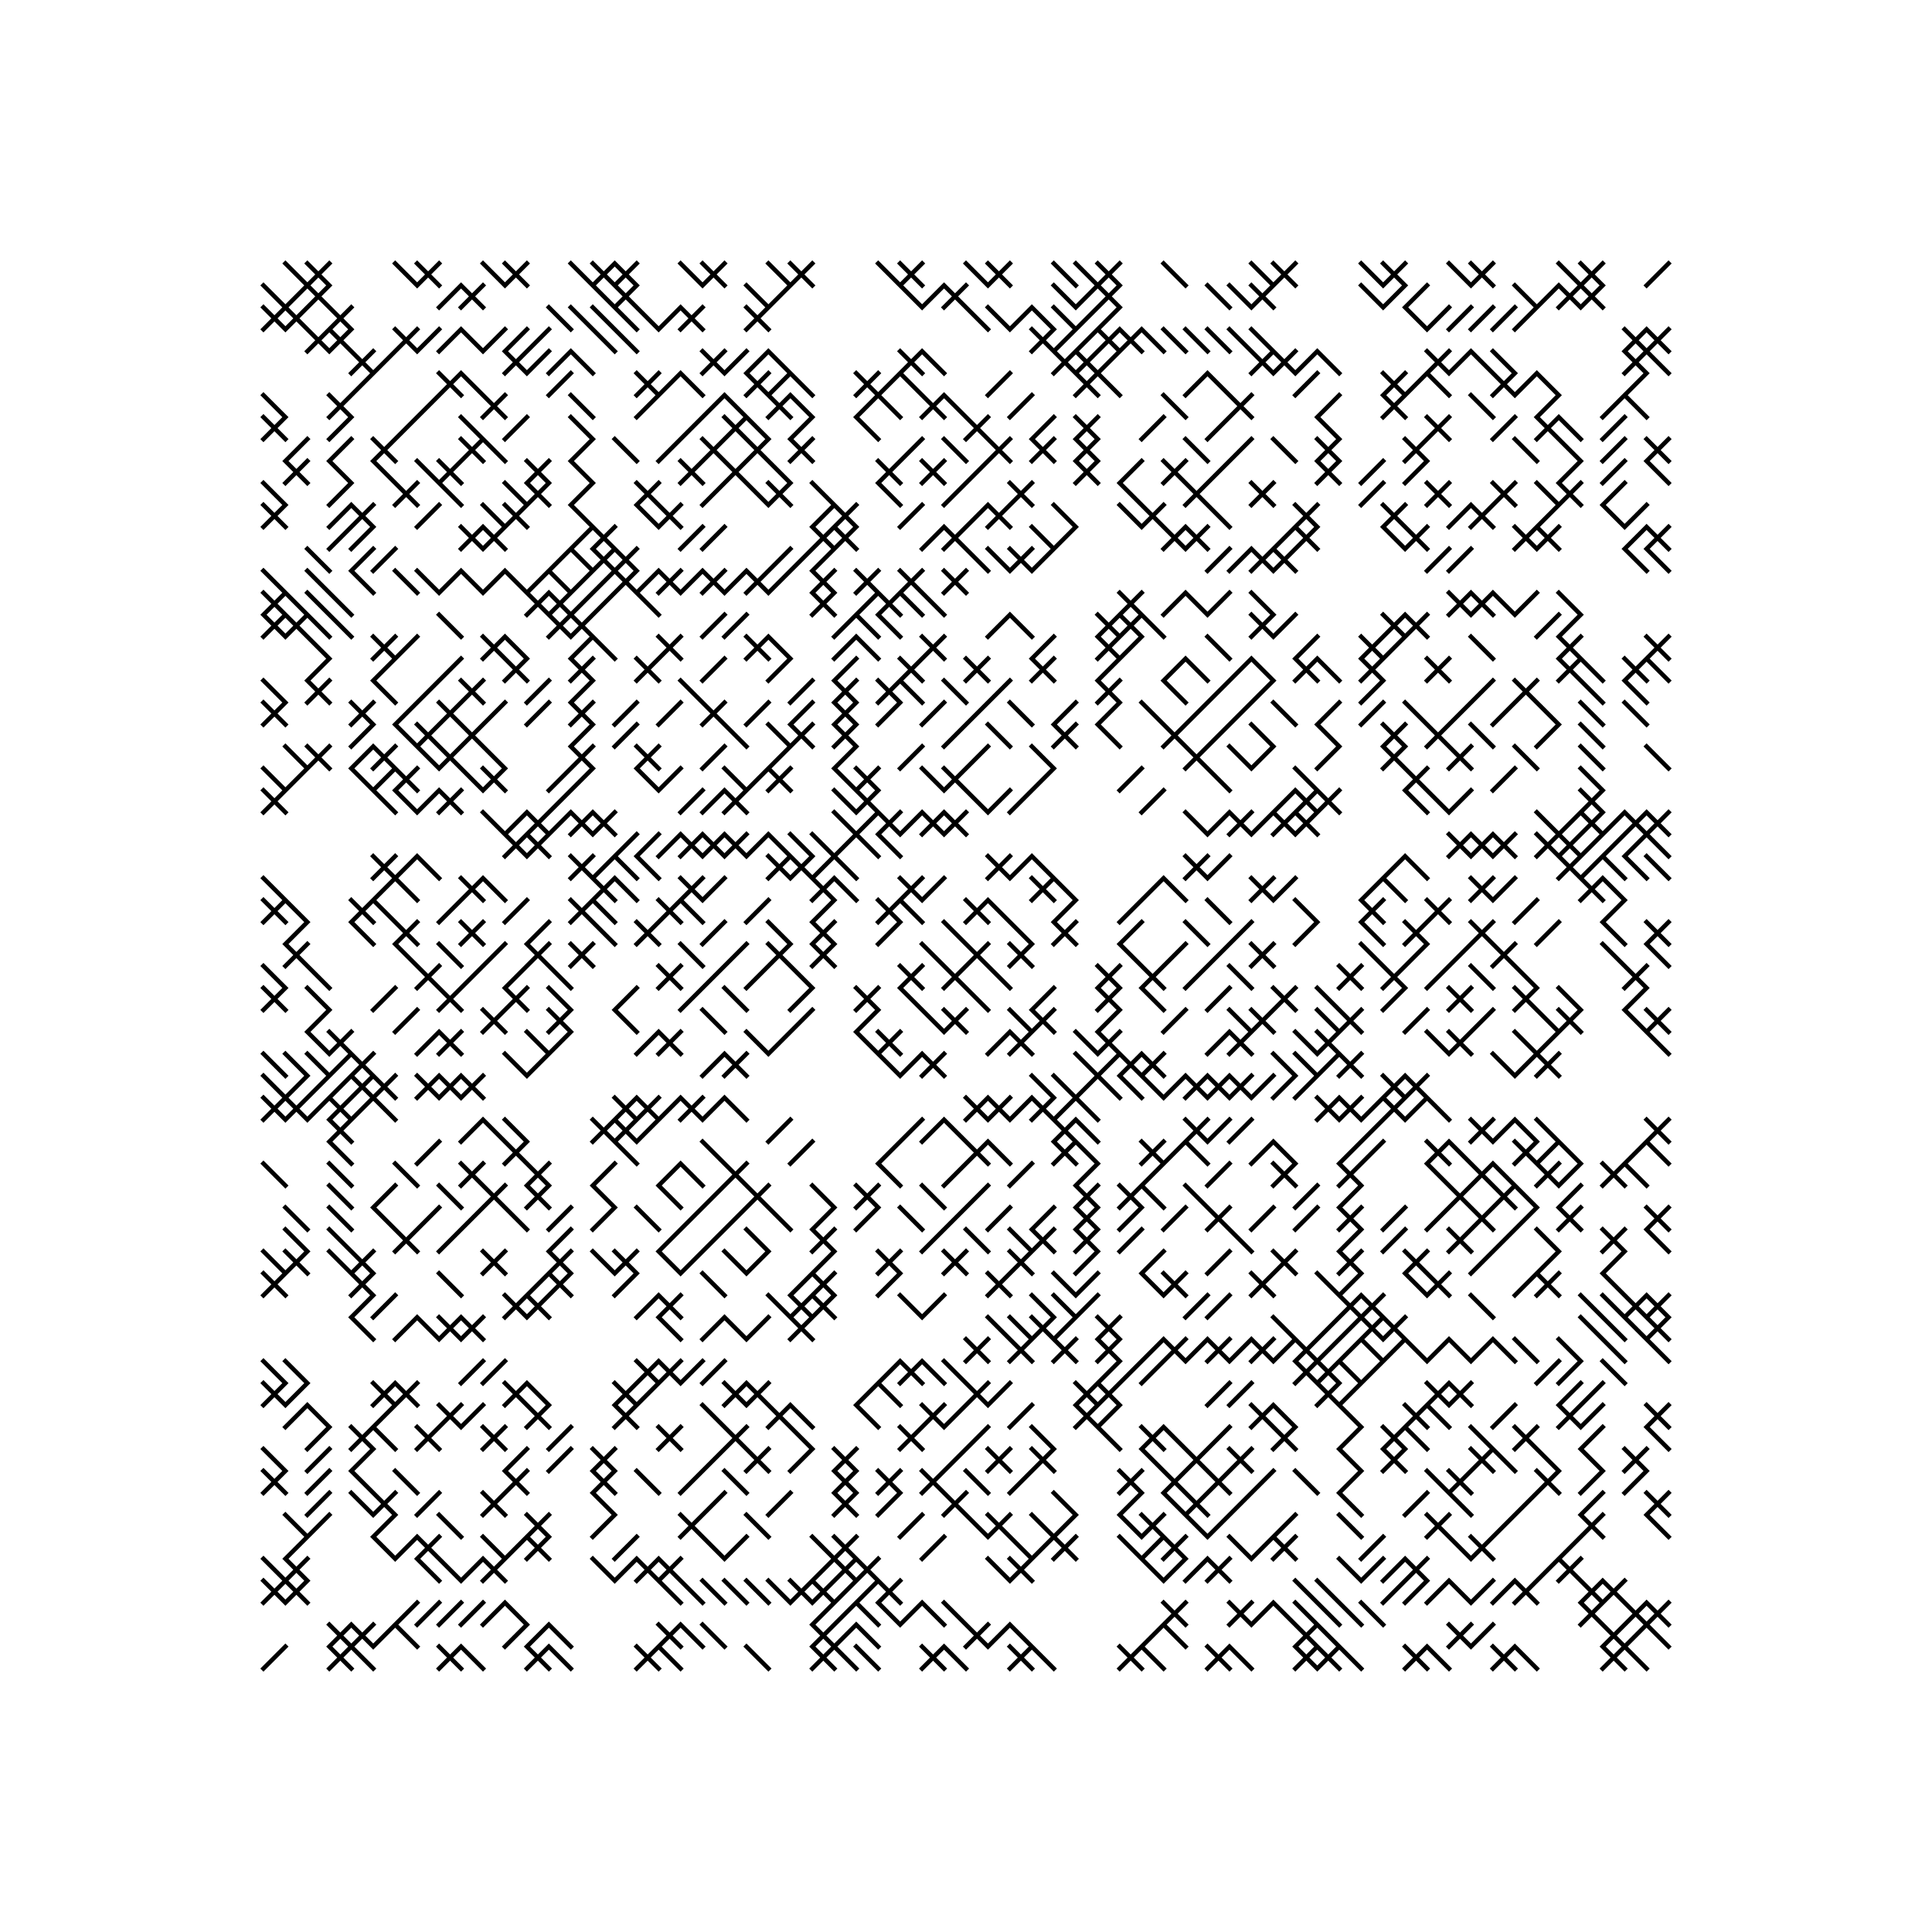 <svg xmlns="http://www.w3.org/2000/svg" width="880" height="880"><path style="fill:#fff;fill-opacity:1" d="M0 0h880v880H0z"/><path style="stroke-width:2;stroke:#000;stroke-opacity:1;stroke-linecap:square" d="m130 120 10 10M150 120l-10 10M140 120l10 10M180 120l10 10M200 120l-10 10M190 120l10 10M220 120l10 10M240 120l-10 10M230 120l10 10M260 120l10 10M280 120l-10 10M270 120l10 10M290 120l-10 10M280 120l10 10M310 120l10 10M330 120l-10 10M320 120l10 10M350 120l10 10M370 120l-10 10M360 120l10 10M400 120l10 10M420 120l-10 10M410 120l10 10M440 120l10 10M460 120l-10 10M450 120l10 10M480 120l10 10M490 120l10 10M510 120l-10 10M500 120l10 10M530 120l10 10M570 120l10 10M590 120l-10 10M580 120l10 10M620 120l10 10M640 120l-10 10M630 120l10 10M660 120l10 10M680 120l-10 10M670 120l10 10M710 120l10 10M730 120l-10 10M720 120l10 10M760 120l-10 10M120 130l10 10M140 130l-10 10M150 130l-10 10M140 130l10 10M210 130l-10 10M220 130l-10 10M210 130l10 10M270 130l10 10M290 130l-10 10M280 130l10 10M340 130l10 10M360 130l-10 10M410 130l10 10M430 130l-10 10M440 130l-10 10M430 130l10 10M480 130l10 10M500 130l-10 10M510 130l-10 10M500 130l10 10M550 130l10 10M560 130l10 10M580 130l-10 10M570 130l10 10M620 130l10 10M640 130l-10 10M650 130l-10 10M690 130l10 10M710 130l-10 10M720 130l-10 10M710 130l10 10M730 130l-10 10M720 130l10 10M130 140l-10 10M120 140l10 10M140 140l-10 10M130 140l10 10M160 140l-10 10M150 140l10 10M250 140l10 10M260 140l10 10M270 140l10 10M280 140l10 10M290 140l10 10M310 140l-10 10M320 140l-10 10M310 140l10 10M350 140l-10 10M340 140l10 10M440 140l10 10M450 140l10 10M470 140l-10 10M470 140l10 10M480 140l10 10M500 140l-10 10M510 140l-10 10M640 140l10 10M660 140l-10 10M670 140l-10 10M680 140l-10 10M690 140l-10 10M700 140l-10 10M150 150l-10 10M140 150l10 10M160 150l-10 10M150 150l10 10M190 150l-10 10M180 150l10 10M200 150l-10 10M210 150l-10 10M210 150l10 10M230 150l-10 10M240 150l-10 10M250 150l-10 10M270 150l10 10M280 150l10 10M480 150l-10 10M470 150l10 10M490 150l-10 10M500 150l-10 10M510 150l-10 10M500 150l10 10M520 150l-10 10M510 150l10 10M520 150l10 10M530 150l10 10M540 150l10 10M550 150l10 10M560 150l10 10M570 150l10 10M750 150l-10 10M740 150l10 10M760 150l-10 10M750 150l10 10M170 160l-10 10M160 160l10 10M180 160l-10 10M240 160l-10 10M230 160l10 10M250 160l-10 10M260 160l-10 10M260 160l10 10M330 160l-10 10M320 160l10 10M340 160l-10 10M350 160l-10 10M350 160l10 10M420 160l-10 10M410 160l10 10M420 160l10 10M490 160l-10 10M480 160l10 10M500 160l-10 10M490 160l10 10M510 160l-10 10M580 160l-10 10M570 160l10 10M590 160l-10 10M580 160l10 10M600 160l-10 10M600 160l10 10M660 160l-10 10M650 160l10 10M670 160l-10 10M670 160l10 10M680 160l10 10M750 160l-10 10M740 160l10 10M750 160l10 10M170 170l-10 10M210 170l-10 10M200 170l10 10M210 170l10 10M260 170l-10 10M300 170l-10 10M290 170l10 10M310 170l-10 10M310 170l10 10M350 170l-10 10M340 170l10 10M360 170l-10 10M360 170l10 10M400 170l-10 10M390 170l10 10M410 170l-10 10M410 170l10 10M460 170l-10 10M500 170l-10 10M490 170l10 10M500 170l10 10M550 170l-10 10M550 170l10 10M600 170l-10 10M640 170l-10 10M630 170l10 10M650 170l-10 10M650 170l10 10M690 170l-10 10M680 170l10 10M700 170l-10 10M700 170l10 10M750 170l-10 10M120 180l10 10M160 180l-10 10M150 180l10 10M200 180l-10 10M230 180l-10 10M220 180l10 10M260 180l10 10M300 180l-10 10M330 180l-10 10M330 180l10 10M360 180l-10 10M350 180l10 10M360 180l10 10M400 180l-10 10M400 180l10 10M430 180l-10 10M420 180l10 10M430 180l10 10M470 180l-10 10M530 180l10 10M570 180l-10 10M560 180l10 10M610 180l-10 10M640 180l-10 10M630 180l10 10M670 180l10 10M710 180l-10 10M740 180l-10 10M740 180l10 10M130 190l-10 10M120 190l10 10M160 190l-10 10M190 190l-10 10M210 190l10 10M240 190l-10 10M260 190l10 10M320 190l-10 10M340 190l-10 10M330 190l10 10M340 190l10 10M370 190l-10 10M390 190l10 10M450 190l-10 10M440 190l10 10M480 190l-10 10M500 190l-10 10M490 190l10 10M530 190l-10 10M560 190l-10 10M600 190l10 10M660 190l-10 10M650 190l10 10M690 190l-10 10M710 190l-10 10M700 190l10 10M710 190l10 10M740 190l-10 10M140 200l-10 10M160 200l-10 10M180 200l-10 10M170 200l10 10M220 200l-10 10M210 200l10 10M220 200l10 10M270 200l-10 10M280 200l10 10M310 200l-10 10M330 200l-10 10M320 200l10 10M350 200l-10 10M340 200l10 10M370 200l-10 10M360 200l10 10M420 200l-10 10M430 200l10 10M460 200l-10 10M450 200l10 10M480 200l-10 10M470 200l10 10M500 200l-10 10M490 200l10 10M540 200l10 10M570 200l-10 10M580 200l10 10M610 200l-10 10M600 200l10 10M650 200l-10 10M640 200l10 10M690 200l10 10M710 200l10 10M740 200l-10 10M760 200l-10 10M750 200l10 10M140 210l-10 10M130 210l10 10M150 210l10 10M170 210l10 10M190 210l10 10M210 210l-10 10M200 210l10 10M250 210l-10 10M240 210l10 10M260 210l10 10M320 210l-10 10M310 210l10 10M340 210l-10 10M330 210l10 10M350 210l10 10M410 210l-10 10M400 210l10 10M430 210l-10 10M420 210l10 10M450 210l-10 10M500 210l-10 10M490 210l10 10M520 210l-10 10M540 210l-10 10M530 210l10 10M560 210l-10 10M610 210l-10 10M600 210l10 10M630 210l-10 10M650 210l-10 10M720 210l-10 10M740 210l-10 10M750 210l10 10M120 220l10 10M160 220l-10 10M190 220l-10 10M180 220l10 10M200 220l10 10M230 220l10 10M250 220l-10 10M240 220l10 10M270 220l-10 10M300 220l-10 10M290 220l10 10M330 220l-10 10M340 220l10 10M360 220l-10 10M350 220l10 10M370 220l10 10M400 220l10 10M440 220l-10 10M470 220l-10 10M460 220l10 10M510 220l10 10M550 220l-10 10M540 220l10 10M580 220l-10 10M570 220l10 10M630 220l-10 10M660 220l-10 10M650 220l10 10M690 220l-10 10M680 220l10 10M700 220l10 10M720 220l-10 10M710 220l10 10M740 220l-10 10M130 230l-10 10M120 230l10 10M160 230l-10 10M170 230l-10 10M160 230l10 10M200 230l-10 10M220 230l10 10M240 230l-10 10M230 230l10 10M260 230l10 10M290 230l10 10M310 230l-10 10M300 230l10 10M380 230l-10 10M390 230l-10 10M380 230l10 10M420 230l-10 10M450 230l-10 10M460 230l-10 10M450 230l10 10M480 230l10 10M510 230l10 10M530 230l-10 10M520 230l10 10M550 230l10 10M600 230l-10 10M590 230l10 10M640 230l-10 10M630 230l10 10M670 230l-10 10M680 230l-10 10M670 230l10 10M710 230l-10 10M730 230l10 10M750 230l-10 10M160 240l-10 10M170 240l-10 10M220 240l-10 10M210 240l10 10M230 240l-10 10M220 240l10 10M270 240l-10 10M280 240l-10 10M270 240l10 10M320 240l-10 10M330 240l-10 10M380 240l-10 10M370 240l10 10M390 240l-10 10M380 240l10 10M430 240l-10 10M440 240l-10 10M430 240l10 10M470 240l10 10M490 240l-10 10M540 240l-10 10M530 240l10 10M550 240l-10 10M540 240l10 10M590 240l-10 10M600 240l-10 10M590 240l10 10M630 240l10 10M650 240l-10 10M640 240l10 10M700 240l-10 10M690 240l10 10M710 240l-10 10M700 240l10 10M750 240l-10 10M760 240l-10 10M750 240l10 10M140 250l10 10M170 250l-10 10M180 250l-10 10M260 250l-10 10M260 250l10 10M280 250l-10 10M270 250l10 10M290 250l-10 10M280 250l10 10M360 250l-10 10M370 250l-10 10M380 250l-10 10M440 250l10 10M450 250l10 10M470 250l-10 10M460 250l10 10M480 250l-10 10M560 250l-10 10M570 250l-10 10M580 250l-10 10M570 250l10 10M590 250l-10 10M580 250l10 10M660 250l-10 10M670 250l-10 10M740 250l10 10M750 250l10 10M120 260l10 10M140 260l10 10M160 260l10 10M180 260l10 10M190 260l10 10M210 260l-10 10M210 260l10 10M230 260l-10 10M230 260l10 10M250 260l-10 10M250 260l10 10M270 260l-10 10M280 260l-10 10M290 260l-10 10M280 260l10 10M300 260l-10 10M310 260l-10 10M300 260l10 10M320 260l-10 10M330 260l-10 10M320 260l10 10M340 260l-10 10M350 260l-10 10M340 260l10 10M360 260l-10 10M380 260l-10 10M370 260l10 10M400 260l-10 10M390 260l10 10M420 260l-10 10M410 260l10 10M440 260l-10 10M430 260l10 10M130 270l-10 10M120 270l10 10M130 270l10 10M140 270l10 10M150 270l10 10M250 270l-10 10M240 270l10 10M260 270l-10 10M250 270l10 10M270 270l-10 10M280 270l-10 10M290 270l10 10M380 270l-10 10M370 270l10 10M400 270l-10 10M410 270l-10 10M400 270l10 10M410 270l10 10M420 270l10 10M520 270l-10 10M510 270l10 10M540 270l-10 10M540 270l10 10M560 270l-10 10M570 270l10 10M670 270l-10 10M660 270l10 10M680 270l-10 10M670 270l10 10M680 270l10 10M700 270l-10 10M710 270l10 10M130 280l-10 10M120 280l10 10M140 280l-10 10M130 280l10 10M140 280l10 10M150 280l10 10M200 280l10 10M260 280l-10 10M250 280l10 10M270 280l-10 10M260 280l10 10M330 280l-10 10M340 280l-10 10M390 280l-10 10M390 280l10 10M400 280l10 10M460 280l-10 10M460 280l10 10M510 280l-10 10M500 280l10 10M520 280l-10 10M510 280l10 10M520 280l10 10M580 280l-10 10M570 280l10 10M590 280l-10 10M640 280l-10 10M630 280l10 10M650 280l-10 10M640 280l10 10M710 280l-10 10M720 280l-10 10M140 290l10 10M180 290l-10 10M170 290l10 10M190 290l-10 10M230 290l-10 10M220 290l10 10M230 290l10 10M270 290l-10 10M270 290l10 10M310 290l-10 10M300 290l10 10M350 290l-10 10M340 290l10 10M350 290l10 10M390 290l-10 10M390 290l10 10M430 290l-10 10M420 290l10 10M480 290l-10 10M510 290l-10 10M500 290l10 10M520 290l-10 10M550 290l10 10M600 290l-10 10M630 290l-10 10M620 290l10 10M640 290l-10 10M670 290l10 10M720 290l-10 10M710 290l10 10M760 290l-10 10M750 290l10 10M150 300l-10 10M180 300l-10 10M210 300l-10 10M240 300l-10 10M230 300l10 10M270 300l-10 10M260 300l10 10M300 300l-10 10M290 300l10 10M330 300l-10 10M360 300l-10 10M390 300l-10 10M420 300l-10 10M410 300l10 10M450 300l-10 10M440 300l10 10M480 300l-10 10M470 300l10 10M510 300l-10 10M540 300l-10 10M540 300l10 10M570 300l-10 10M570 300l10 10M600 300l-10 10M590 300l10 10M600 300l10 10M630 300l-10 10M620 300l10 10M660 300l-10 10M650 300l10 10M720 300l-10 10M710 300l10 10M720 300l10 10M750 300l-10 10M740 300l10 10M750 300l10 10M120 310l10 10M150 310l-10 10M140 310l10 10M170 310l10 10M200 310l-10 10M220 310l-10 10M210 310l10 10M250 310l-10 10M270 310l-10 10M310 310l10 10M370 310l-10 10M390 310l-10 10M380 310l10 10M410 310l-10 10M400 310l10 10M410 310l10 10M430 310l10 10M460 310l-10 10M510 310l-10 10M500 310l10 10M530 310l10 10M560 310l-10 10M580 310l-10 10M630 310l-10 10M680 310l-10 10M700 310l-10 10M690 310l10 10M720 310l10 10M740 310l10 10M130 320l-10 10M120 320l10 10M170 320l-10 10M160 320l10 10M190 320l-10 10M210 320l-10 10M200 320l10 10M230 320l-10 10M250 320l-10 10M270 320l-10 10M260 320l10 10M290 320l-10 10M310 320l-10 10M330 320l-10 10M320 320l10 10M350 320l-10 10M370 320l-10 10M390 320l-10 10M380 320l10 10M410 320l-10 10M430 320l-10 10M450 320l-10 10M460 320l10 10M490 320l-10 10M510 320l-10 10M520 320l10 10M550 320l-10 10M570 320l-10 10M580 320l10 10M610 320l-10 10M630 320l-10 10M640 320l10 10M670 320l-10 10M690 320l-10 10M700 320l10 10M720 320l10 10M740 320l10 10M170 330l-10 10M180 330l10 10M200 330l-10 10M190 330l10 10M220 330l-10 10M210 330l10 10M270 330l-10 10M290 330l-10 10M330 330l10 10M350 330l10 10M370 330l-10 10M360 330l10 10M390 330l-10 10M380 330l10 10M440 330l-10 10M450 330l10 10M490 330l-10 10M480 330l10 10M500 330l10 10M540 330l-10 10M530 330l10 10M560 330l-10 10M570 330l10 10M600 330l10 10M640 330l-10 10M630 330l10 10M660 330l-10 10M650 330l10 10M670 330l10 10M710 330l-10 10M720 330l10 10M130 340l10 10M150 340l-10 10M140 340l10 10M170 340l-10 10M180 340l-10 10M170 340l10 10M190 340l10 10M210 340l-10 10M200 340l10 10M220 340l10 10M270 340l-10 10M260 340l10 10M300 340l-10 10M290 340l10 10M330 340l-10 10M360 340l-10 10M390 340l-10 10M420 340l-10 10M450 340l-10 10M470 340l10 10M550 340l-10 10M540 340l10 10M560 340l10 10M580 340l-10 10M610 340l-10 10M640 340l-10 10M630 340l10 10M670 340l-10 10M660 340l10 10M690 340l10 10M720 340l10 10M750 340l10 10M120 350l10 10M140 350l-10 10M160 350l10 10M180 350l-10 10M190 350l-10 10M180 350l10 10M210 350l10 10M230 350l-10 10M220 350l10 10M260 350l-10 10M270 350l-10 10M290 350l10 10M310 350l-10 10M330 350l10 10M350 350l-10 10M360 350l-10 10M350 350l10 10M380 350l10 10M400 350l-10 10M390 350l10 10M420 350l10 10M440 350l-10 10M430 350l10 10M480 350l-10 10M520 350l-10 10M550 350l10 10M590 350l10 10M650 350l-10 10M640 350l10 10M690 350l-10 10M720 350l10 10M130 360l-10 10M120 360l10 10M170 360l10 10M180 360l10 10M200 360l-10 10M210 360l-10 10M200 360l10 10M260 360l-10 10M320 360l-10 10M330 360l-10 10M340 360l-10 10M330 360l10 10M380 360l10 10M400 360l-10 10M390 360l10 10M440 360l10 10M460 360l-10 10M470 360l-10 10M530 360l-10 10M590 360l-10 10M600 360l-10 10M590 360l10 10M610 360l-10 10M600 360l10 10M640 360l10 10M650 360l10 10M670 360l-10 10M730 360l-10 10M720 360l10 10M220 370l10 10M240 370l-10 10M250 370l-10 10M240 370l10 10M260 370l-10 10M270 370l-10 10M260 370l10 10M280 370l-10 10M270 370l10 10M380 370l10 10M400 370l-10 10M410 370l-10 10M400 370l10 10M420 370l-10 10M430 370l-10 10M420 370l10 10M440 370l-10 10M430 370l10 10M540 370l10 10M560 370l-10 10M570 370l-10 10M560 370l10 10M580 370l-10 10M590 370l-10 10M580 370l10 10M600 370l-10 10M590 370l10 10M700 370l10 10M720 370l-10 10M730 370l-10 10M720 370l10 10M740 370l-10 10M750 370l-10 10M740 370l10 10M760 370l-10 10M750 370l10 10M240 380l-10 10M230 380l10 10M250 380l-10 10M240 380l10 10M290 380l-10 10M300 380l-10 10M310 380l-10 10M320 380l-10 10M310 380l10 10M330 380l-10 10M320 380l10 10M340 380l-10 10M330 380l10 10M350 380l-10 10M350 380l10 10M360 380l10 10M370 380l10 10M390 380l-10 10M390 380l10 10M400 380l10 10M670 380l-10 10M660 380l10 10M680 380l-10 10M670 380l10 10M690 380l-10 10M680 380l10 10M710 380l-10 10M700 380l10 10M720 380l-10 10M710 380l10 10M730 380l-10 10M740 380l-10 10M750 380l-10 10M750 380l10 10M180 390l-10 10M170 390l10 10M190 390l-10 10M190 390l10 10M270 390l-10 10M260 390l10 10M280 390l-10 10M280 390l10 10M290 390l10 10M360 390l-10 10M350 390l10 10M370 390l-10 10M360 390l10 10M380 390l-10 10M380 390l10 10M460 390l-10 10M450 390l10 10M470 390l-10 10M470 390l10 10M550 390l-10 10M540 390l10 10M560 390l-10 10M640 390l-10 10M640 390l10 10M720 390l-10 10M710 390l10 10M730 390l-10 10M730 390l10 10M740 390l10 10M750 390l10 10M120 400l10 10M180 400l-10 10M180 400l10 10M220 400l-10 10M210 400l10 10M220 400l10 10M280 400l-10 10M270 400l10 10M280 400l10 10M320 400l-10 10M310 400l10 10M330 400l-10 10M380 400l-10 10M370 400l10 10M380 400l10 10M420 400l-10 10M410 400l10 10M430 400l-10 10M480 400l-10 10M470 400l10 10M480 400l10 10M530 400l-10 10M530 400l10 10M580 400l-10 10M570 400l10 10M590 400l-10 10M630 400l-10 10M630 400l10 10M680 400l-10 10M670 400l10 10M690 400l-10 10M730 400l-10 10M720 400l10 10M730 400l10 10M130 410l-10 10M120 410l10 10M130 410l10 10M170 410l-10 10M160 410l10 10M170 410l10 10M210 410l-10 10M240 410l-10 10M270 410l-10 10M260 410l10 10M270 410l10 10M310 410l-10 10M300 410l10 10M310 410l10 10M350 410l-10 10M380 410l-10 10M410 410l-10 10M400 410l10 10M410 410l10 10M450 410l-10 10M440 410l10 10M450 410l10 10M490 410l-10 10M520 410l-10 10M550 410l10 10M590 410l10 10M630 410l-10 10M620 410l10 10M660 410l-10 10M650 410l10 10M700 410l-10 10M740 410l-10 10M140 420l-10 10M160 420l10 10M190 420l-10 10M180 420l10 10M220 420l-10 10M210 420l10 10M250 420l-10 10M270 420l10 10M300 420l-10 10M290 420l10 10M330 420l-10 10M350 420l10 10M380 420l-10 10M370 420l10 10M410 420l-10 10M430 420l10 10M460 420l10 10M490 420l-10 10M480 420l10 10M520 420l-10 10M540 420l10 10M570 420l-10 10M600 420l-10 10M620 420l10 10M650 420l-10 10M640 420l10 10M680 420l-10 10M670 420l10 10M710 420l-10 10M730 420l10 10M760 420l-10 10M750 420l10 10M140 430l-10 10M130 430l10 10M180 430l10 10M200 430l10 10M230 430l-10 10M250 430l-10 10M240 430l10 10M270 430l-10 10M260 430l10 10M310 430l10 10M340 430l-10 10M360 430l-10 10M350 430l10 10M380 430l-10 10M370 430l10 10M420 430l10 10M450 430l-10 10M440 430l10 10M470 430l-10 10M460 430l10 10M510 430l10 10M540 430l-10 10M560 430l-10 10M580 430l-10 10M570 430l10 10M620 430l10 10M650 430l-10 10M670 430l-10 10M690 430l-10 10M680 430l10 10M730 430l10 10M750 430l10 10M120 440l10 10M140 440l10 10M200 440l-10 10M190 440l10 10M220 440l-10 10M240 440l-10 10M250 440l10 10M310 440l-10 10M300 440l10 10M330 440l-10 10M350 440l-10 10M360 440l10 10M420 440l-10 10M410 440l10 10M440 440l-10 10M430 440l10 10M450 440l10 10M510 440l-10 10M500 440l10 10M530 440l-10 10M520 440l10 10M550 440l-10 10M560 440l10 10M620 440l-10 10M610 440l10 10M640 440l-10 10M630 440l10 10M660 440l-10 10M670 440l10 10M690 440l10 10M750 440l-10 10M740 440l10 10M130 450l-10 10M120 450l10 10M140 450l10 10M180 450l-10 10M210 450l-10 10M200 450l10 10M240 450l-10 10M230 450l10 10M250 450l10 10M290 450l-10 10M320 450l-10 10M330 450l10 10M370 450l-10 10M400 450l-10 10M390 450l10 10M410 450l10 10M440 450l10 10M480 450l-10 10M510 450l-10 10M500 450l10 10M520 450l10 10M560 450l-10 10M590 450l-10 10M580 450l10 10M600 450l10 10M640 450l-10 10M670 450l-10 10M660 450l10 10M700 450l-10 10M690 450l10 10M710 450l10 10M750 450l-10 10M150 460l-10 10M190 460l-10 10M230 460l-10 10M220 460l10 10M260 460l-10 10M250 460l10 10M280 460l10 10M320 460l10 10M370 460l-10 10M400 460l-10 10M420 460l10 10M440 460l-10 10M430 460l10 10M460 460l10 10M480 460l-10 10M470 460l10 10M510 460l-10 10M540 460l-10 10M560 460l10 10M580 460l-10 10M570 460l10 10M600 460l10 10M620 460l-10 10M610 460l10 10M650 460l-10 10M680 460l-10 10M700 460l10 10M720 460l-10 10M710 460l10 10M740 460l10 10M760 460l-10 10M750 460l10 10M140 470l10 10M160 470l-10 10M150 470l10 10M200 470l-10 10M210 470l-10 10M200 470l10 10M240 470l10 10M260 470l-10 10M300 470l-10 10M310 470l-10 10M300 470l10 10M340 470l10 10M360 470l-10 10M390 470l10 10M410 470l-10 10M400 470l10 10M460 470l-10 10M470 470l-10 10M460 470l10 10M490 470l10 10M510 470l-10 10M500 470l10 10M560 470l-10 10M570 470l-10 10M560 470l10 10M590 470l10 10M610 470l-10 10M600 470l10 10M650 470l10 10M670 470l-10 10M660 470l10 10M690 470l10 10M710 470l-10 10M750 470l10 10M120 480l10 10M130 480l10 10M140 480l10 10M160 480l-10 10M170 480l-10 10M160 480l10 10M230 480l10 10M250 480l-10 10M330 480l-10 10M340 480l-10 10M330 480l10 10M400 480l10 10M420 480l-10 10M430 480l-10 10M420 480l10 10M490 480l10 10M510 480l-10 10M520 480l-10 10M510 480l10 10M530 480l-10 10M520 480l10 10M580 480l10 10M590 480l10 10M610 480l-10 10M620 480l-10 10M610 480l10 10M680 480l10 10M700 480l-10 10M710 480l-10 10M700 480l10 10M120 490l10 10M140 490l-10 10M150 490l-10 10M160 490l-10 10M170 490l-10 10M160 490l10 10M180 490l-10 10M170 490l10 10M200 490l-10 10M190 490l10 10M210 490l-10 10M200 490l10 10M220 490l-10 10M210 490l10 10M470 490l10 10M480 490l10 10M500 490l-10 10M500 490l10 10M510 490l10 10M520 490l10 10M540 490l-10 10M550 490l-10 10M540 490l10 10M560 490l-10 10M550 490l10 10M570 490l-10 10M560 490l10 10M580 490l-10 10M590 490l-10 10M600 490l-10 10M640 490l-10 10M630 490l10 10M650 490l-10 10M640 490l10 10M130 500l-10 10M120 500l10 10M140 500l-10 10M130 500l10 10M150 500l-10 10M160 500l-10 10M150 500l10 10M170 500l-10 10M170 500l10 10M290 500l-10 10M280 500l10 10M300 500l-10 10M290 500l10 10M310 500l-10 10M320 500l-10 10M310 500l10 10M330 500l-10 10M330 500l10 10M450 500l-10 10M440 500l10 10M460 500l-10 10M450 500l10 10M470 500l-10 10M480 500l-10 10M470 500l10 10M490 500l-10 10M490 500l10 10M610 500l-10 10M600 500l10 10M620 500l-10 10M610 500l10 10M630 500l-10 10M640 500l-10 10M630 500l10 10M650 500l-10 10M650 500l10 10M160 510l-10 10M150 510l10 10M220 510l-10 10M220 510l10 10M230 510l10 10M280 510l-10 10M270 510l10 10M290 510l-10 10M280 510l10 10M300 510l-10 10M360 510l-10 10M420 510l-10 10M430 510l-10 10M430 510l10 10M490 510l-10 10M480 510l10 10M490 510l10 10M550 510l-10 10M540 510l10 10M560 510l-10 10M570 510l-10 10M630 510l-10 10M680 510l-10 10M670 510l10 10M690 510l-10 10M690 510l10 10M700 510l10 10M760 510l-10 10M750 510l10 10M150 520l10 10M200 520l-10 10M240 520l-10 10M230 520l10 10M280 520l10 10M320 520l10 10M370 520l-10 10M410 520l-10 10M450 520l-10 10M440 520l10 10M450 520l10 10M490 520l-10 10M480 520l10 10M490 520l10 10M530 520l-10 10M520 520l10 10M540 520l-10 10M540 520l10 10M580 520l-10 10M580 520l10 10M620 520l-10 10M630 520l-10 10M660 520l-10 10M650 520l10 10M660 520l10 10M700 520l-10 10M690 520l10 10M710 520l-10 10M710 520l10 10M750 520l-10 10M750 520l10 10M120 530l10 10M150 530l10 10M180 530l10 10M220 530l-10 10M210 530l10 10M250 530l-10 10M240 530l10 10M280 530l-10 10M310 530l-10 10M310 530l10 10M340 530l-10 10M330 530l10 10M400 530l10 10M440 530l-10 10M470 530l-10 10M500 530l-10 10M530 530l-10 10M560 530l-10 10M590 530l-10 10M580 530l10 10M620 530l-10 10M610 530l10 10M650 530l10 10M680 530l-10 10M670 530l10 10M680 530l10 10M710 530l-10 10M700 530l10 10M720 530l-10 10M740 530l-10 10M730 530l10 10M740 530l10 10M150 540l10 10M180 540l-10 10M200 540l10 10M230 540l-10 10M220 540l10 10M250 540l-10 10M240 540l10 10M270 540l10 10M300 540l10 10M330 540l-10 10M350 540l-10 10M340 540l10 10M370 540l10 10M400 540l-10 10M390 540l10 10M420 540l10 10M450 540l-10 10M500 540l-10 10M490 540l10 10M520 540l-10 10M510 540l10 10M520 540l10 10M540 540l10 10M600 540l-10 10M620 540l-10 10M670 540l-10 10M660 540l10 10M690 540l-10 10M680 540l10 10M690 540l10 10M720 540l-10 10M130 550l10 10M150 550l10 10M170 550l10 10M200 550l-10 10M220 550l-10 10M230 550l10 10M260 550l-10 10M280 550l-10 10M290 550l10 10M320 550l-10 10M340 550l-10 10M350 550l10 10M380 550l-10 10M400 550l-10 10M410 550l10 10M440 550l-10 10M460 550l-10 10M480 550l-10 10M500 550l-10 10M490 550l10 10M520 550l-10 10M540 550l-10 10M560 550l-10 10M550 550l10 10M580 550l-10 10M600 550l-10 10M620 550l-10 10M610 550l10 10M640 550l-10 10M660 550l-10 10M680 550l-10 10M670 550l10 10M700 550l-10 10M720 550l-10 10M710 550l10 10M760 550l-10 10M750 550l10 10M130 560l10 10M150 560l10 10M190 560l-10 10M180 560l10 10M210 560l-10 10M260 560l-10 10M310 560l-10 10M330 560l-10 10M340 560l10 10M380 560l-10 10M370 560l10 10M430 560l-10 10M440 560l10 10M460 560l10 10M480 560l-10 10M470 560l10 10M500 560l-10 10M490 560l10 10M520 560l-10 10M560 560l10 10M620 560l-10 10M640 560l-10 10M670 560l-10 10M660 560l10 10M690 560l-10 10M700 560l10 10M740 560l-10 10M730 560l10 10M750 560l10 10M120 570l10 10M140 570l-10 10M130 570l10 10M150 570l10 10M170 570l-10 10M160 570l10 10M230 570l-10 10M220 570l10 10M260 570l-10 10M250 570l10 10M270 570l10 10M290 570l-10 10M280 570l10 10M300 570l10 10M320 570l-10 10M330 570l10 10M350 570l-10 10M380 570l-10 10M410 570l-10 10M400 570l10 10M440 570l-10 10M430 570l10 10M470 570l-10 10M460 570l10 10M500 570l-10 10M530 570l-10 10M560 570l-10 10M590 570l-10 10M580 570l10 10M620 570l-10 10M610 570l10 10M650 570l-10 10M640 570l10 10M680 570l-10 10M710 570l-10 10M740 570l-10 10M130 580l-10 10M120 580l10 10M170 580l-10 10M160 580l10 10M200 580l10 10M250 580l-10 10M260 580l-10 10M250 580l10 10M290 580l-10 10M320 580l10 10M370 580l-10 10M380 580l-10 10M370 580l10 10M410 580l-10 10M460 580l-10 10M450 580l10 10M480 580l10 10M500 580l-10 10M520 580l10 10M540 580l-10 10M530 580l10 10M580 580l-10 10M570 580l10 10M600 580l10 10M620 580l-10 10M640 580l10 10M660 580l-10 10M650 580l10 10M700 580l-10 10M710 580l-10 10M700 580l10 10M730 580l10 10M170 590l-10 10M180 590l-10 10M240 590l-10 10M230 590l10 10M250 590l-10 10M240 590l10 10M300 590l-10 10M310 590l-10 10M300 590l10 10M350 590l10 10M370 590l-10 10M360 590l10 10M380 590l-10 10M370 590l10 10M410 590l10 10M430 590l-10 10M470 590l10 10M480 590l10 10M500 590l-10 10M550 590l-10 10M560 590l-10 10M620 590l-10 10M610 590l10 10M630 590l-10 10M620 590l10 10M670 590l10 10M720 590l10 10M730 590l10 10M750 590l-10 10M740 590l10 10M760 590l-10 10M750 590l10 10M160 600l10 10M190 600l-10 10M190 600l10 10M210 600l-10 10M200 600l10 10M220 600l-10 10M210 600l10 10M300 600l10 10M330 600l-10 10M330 600l10 10M350 600l-10 10M370 600l-10 10M360 600l10 10M450 600l10 10M460 600l10 10M480 600l-10 10M470 600l10 10M490 600l-10 10M510 600l-10 10M500 600l10 10M580 600l10 10M610 600l-10 10M620 600l-10 10M630 600l-10 10M620 600l10 10M640 600l-10 10M630 600l10 10M720 600l10 10M730 600l10 10M740 600l10 10M760 600l-10 10M750 600l10 10M450 610l-10 10M440 610l10 10M470 610l-10 10M460 610l10 10M490 610l-10 10M480 610l10 10M510 610l-10 10M500 610l10 10M530 610l-10 10M540 610l-10 10M530 610l10 10M550 610l-10 10M560 610l-10 10M550 610l10 10M570 610l-10 10M580 610l-10 10M570 610l10 10M590 610l-10 10M600 610l-10 10M590 610l10 10M610 610l-10 10M620 610l-10 10M620 610l10 10M640 610l-10 10M640 610l10 10M660 610l-10 10M660 610l10 10M680 610l-10 10M680 610l10 10M690 610l10 10M710 610l10 10M730 610l10 10M750 610l10 10M120 620l10 10M130 620l10 10M220 620l-10 10M230 620l-10 10M300 620l-10 10M290 620l10 10M310 620l-10 10M300 620l10 10M320 620l-10 10M330 620l-10 10M410 620l-10 10M420 620l-10 10M410 620l10 10M420 620l10 10M430 620l10 10M510 620l-10 10M520 620l-10 10M530 620l-10 10M600 620l-10 10M590 620l10 10M610 620l-10 10M600 620l10 10M610 620l10 10M630 620l-10 10M710 620l-10 10M720 620l-10 10M730 620l10 10M130 630l-10 10M120 630l10 10M140 630l-10 10M180 630l-10 10M170 630l10 10M190 630l-10 10M180 630l10 10M240 630l-10 10M230 630l10 10M240 630l10 10M290 630l-10 10M280 630l10 10M300 630l-10 10M340 630l-10 10M330 630l10 10M350 630l-10 10M340 630l10 10M400 630l-10 10M400 630l10 10M450 630l-10 10M440 630l10 10M460 630l-10 10M500 630l-10 10M490 630l10 10M510 630l-10 10M500 630l10 10M560 630l-10 10M570 630l-10 10M610 630l-10 10M600 630l10 10M620 630l-10 10M660 630l-10 10M650 630l10 10M670 630l-10 10M660 630l10 10M720 630l-10 10M730 630l-10 10M140 640l-10 10M140 640l10 10M180 640l-10 10M210 640l-10 10M200 640l10 10M220 640l-10 10M250 640l-10 10M240 640l10 10M290 640l-10 10M280 640l10 10M320 640l10 10M360 640l-10 10M350 640l10 10M360 640l10 10M390 640l10 10M430 640l-10 10M420 640l10 10M440 640l-10 10M470 640l-10 10M500 640l-10 10M490 640l10 10M510 640l-10 10M580 640l-10 10M570 640l10 10M580 640l10 10M610 640l10 10M650 640l-10 10M640 640l10 10M650 640l10 10M690 640l-10 10M720 640l-10 10M710 640l10 10M730 640l-10 10M760 640l-10 10M750 640l10 10M150 650l-10 10M170 650l-10 10M160 650l10 10M170 650l10 10M200 650l-10 10M190 650l10 10M230 650l-10 10M220 650l10 10M260 650l-10 10M310 650l-10 10M300 650l10 10M340 650l-10 10M330 650l10 10M360 650l10 10M420 650l-10 10M410 650l10 10M450 650l-10 10M470 650l10 10M500 650l10 10M530 650l-10 10M520 650l10 10M530 650l10 10M560 650l-10 10M590 650l-10 10M580 650l10 10M620 650l-10 10M640 650l-10 10M630 650l10 10M640 650l10 10M670 650l10 10M700 650l-10 10M690 650l10 10M730 650l-10 10M750 650l10 10M120 660l10 10M150 660l-10 10M170 660l-10 10M240 660l-10 10M260 660l-10 10M280 660l-10 10M270 660l10 10M330 660l-10 10M350 660l-10 10M340 660l10 10M370 660l-10 10M390 660l-10 10M380 660l10 10M440 660l-10 10M460 660l-10 10M450 660l10 10M480 660l-10 10M470 660l10 10M520 660l10 10M550 660l-10 10M540 660l10 10M570 660l-10 10M560 660l10 10M610 660l10 10M640 660l-10 10M630 660l10 10M680 660l-10 10M670 660l10 10M680 660l10 10M700 660l10 10M720 660l10 10M750 660l-10 10M740 660l10 10M130 670l-10 10M120 670l10 10M150 670l-10 10M160 670l10 10M180 670l10 10M240 670l-10 10M230 670l10 10M280 670l-10 10M270 670l10 10M290 670l10 10M320 670l-10 10M330 670l10 10M390 670l-10 10M380 670l10 10M410 670l-10 10M400 670l10 10M430 670l-10 10M420 670l10 10M440 670l10 10M470 670l-10 10M520 670l-10 10M510 670l10 10M540 670l-10 10M530 670l10 10M560 670l-10 10M550 670l10 10M580 670l-10 10M590 670l10 10M620 670l-10 10M650 670l10 10M670 670l-10 10M660 670l10 10M710 670l-10 10M700 670l10 10M730 670l-10 10M750 670l-10 10M150 680l-10 10M160 680l10 10M180 680l-10 10M170 680l10 10M200 680l-10 10M230 680l-10 10M220 680l10 10M270 680l10 10M330 680l-10 10M360 680l-10 10M390 680l-10 10M380 680l10 10M410 680l-10 10M440 680l-10 10M430 680l10 10M480 680l10 10M520 680l-10 10M530 680l10 10M550 680l-10 10M540 680l10 10M570 680l-10 10M610 680l10 10M650 680l-10 10M660 680l10 10M700 680l-10 10M730 680l-10 10M760 680l-10 10M750 680l10 10M130 690l10 10M150 690l-10 10M180 690l-10 10M200 690l10 10M250 690l-10 10M240 690l10 10M280 690l-10 10M320 690l-10 10M310 690l10 10M340 690l10 10M420 690l-10 10M440 690l10 10M460 690l-10 10M450 690l10 10M470 690l10 10M490 690l-10 10M510 690l10 10M530 690l-10 10M520 690l10 10M540 690l10 10M560 690l-10 10M590 690l-10 10M610 690l10 10M660 690l-10 10M650 690l10 10M690 690l-10 10M730 690l-10 10M720 690l10 10M750 690l10 10M140 700l-10 10M170 700l10 10M190 700l-10 10M200 700l-10 10M190 700l10 10M220 700l10 10M240 700l-10 10M250 700l-10 10M240 700l10 10M290 700l-10 10M320 700l10 10M340 700l-10 10M370 700l10 10M390 700l-10 10M380 700l10 10M430 700l-10 10M460 700l10 10M480 700l-10 10M490 700l-10 10M480 700l10 10M510 700l10 10M530 700l-10 10M540 700l-10 10M530 700l10 10M560 700l10 10M580 700l-10 10M590 700l-10 10M580 700l10 10M630 700l-10 10M660 700l10 10M680 700l-10 10M670 700l10 10M720 700l-10 10M120 710l10 10M140 710l-10 10M130 710l10 10M190 710l10 10M200 710l10 10M220 710l-10 10M230 710l-10 10M220 710l10 10M270 710l10 10M290 710l-10 10M300 710l-10 10M290 710l10 10M310 710l-10 10M300 710l10 10M380 710l-10 10M390 710l-10 10M380 710l10 10M400 710l-10 10M390 710l10 10M450 710l10 10M470 710l-10 10M460 710l10 10M520 710l10 10M540 710l-10 10M550 710l-10 10M560 710l-10 10M550 710l10 10M610 710l10 10M630 710l-10 10M640 710l-10 10M650 710l-10 10M640 710l10 10M710 710l-10 10M720 710l-10 10M710 710l10 10M130 720l-10 10M120 720l10 10M140 720l-10 10M130 720l10 10M300 720l10 10M310 720l10 10M320 720l10 10M330 720l10 10M340 720l10 10M350 720l10 10M370 720l-10 10M360 720l10 10M380 720l-10 10M370 720l10 10M390 720l-10 10M400 720l-10 10M410 720l-10 10M400 720l10 10M590 720l10 10M600 720l10 10M640 720l-10 10M650 720l-10 10M660 720l-10 10M660 720l10 10M680 720l-10 10M690 720l-10 10M700 720l-10 10M690 720l10 10M730 720l-10 10M720 720l10 10M740 720l-10 10M730 720l10 10M190 730l-10 10M200 730l-10 10M210 730l-10 10M220 730l-10 10M230 730l-10 10M230 730l10 10M380 730l-10 10M390 730l-10 10M390 730l10 10M400 730l10 10M420 730l-10 10M420 730l10 10M430 730l10 10M540 730l-10 10M530 730l10 10M570 730l-10 10M560 730l10 10M580 730l-10 10M580 730l10 10M590 730l10 10M600 730l10 10M610 730l10 10M620 730l10 10M730 730l-10 10M720 730l10 10M750 730l-10 10M740 730l10 10M760 730l-10 10M750 730l10 10M160 740l-10 10M150 740l10 10M170 740l-10 10M160 740l10 10M180 740l-10 10M180 740l10 10M240 740l-10 10M250 740l-10 10M250 740l10 10M310 740l-10 10M300 740l10 10M310 740l10 10M320 740l10 10M380 740l-10 10M370 740l10 10M390 740l-10 10M390 740l10 10M450 740l-10 10M440 740l10 10M460 740l-10 10M460 740l10 10M530 740l-10 10M530 740l10 10M600 740l-10 10M590 740l10 10M600 740l10 10M670 740l-10 10M660 740l10 10M680 740l-10 10M740 740l-10 10M730 740l10 10M750 740l-10 10M750 740l10 10M130 750l-10 10M160 750l-10 10M150 750l10 10M160 750l10 10M210 750l-10 10M200 750l10 10M210 750l10 10M250 750l-10 10M240 750l10 10M250 750l10 10M300 750l-10 10M290 750l10 10M300 750l10 10M340 750l10 10M380 750l-10 10M370 750l10 10M380 750l10 10M390 750l10 10M430 750l-10 10M420 750l10 10M430 750l10 10M470 750l-10 10M460 750l10 10M470 750l10 10M520 750l-10 10M510 750l10 10M520 750l10 10M560 750l-10 10M550 750l10 10M560 750l10 10M600 750l-10 10M590 750l10 10M610 750l-10 10M600 750l10 10M610 750l10 10M650 750l-10 10M640 750l10 10M650 750l10 10M690 750l-10 10M680 750l10 10M690 750l10 10M740 750l-10 10M730 750l10 10M740 750l10 10"/></svg>